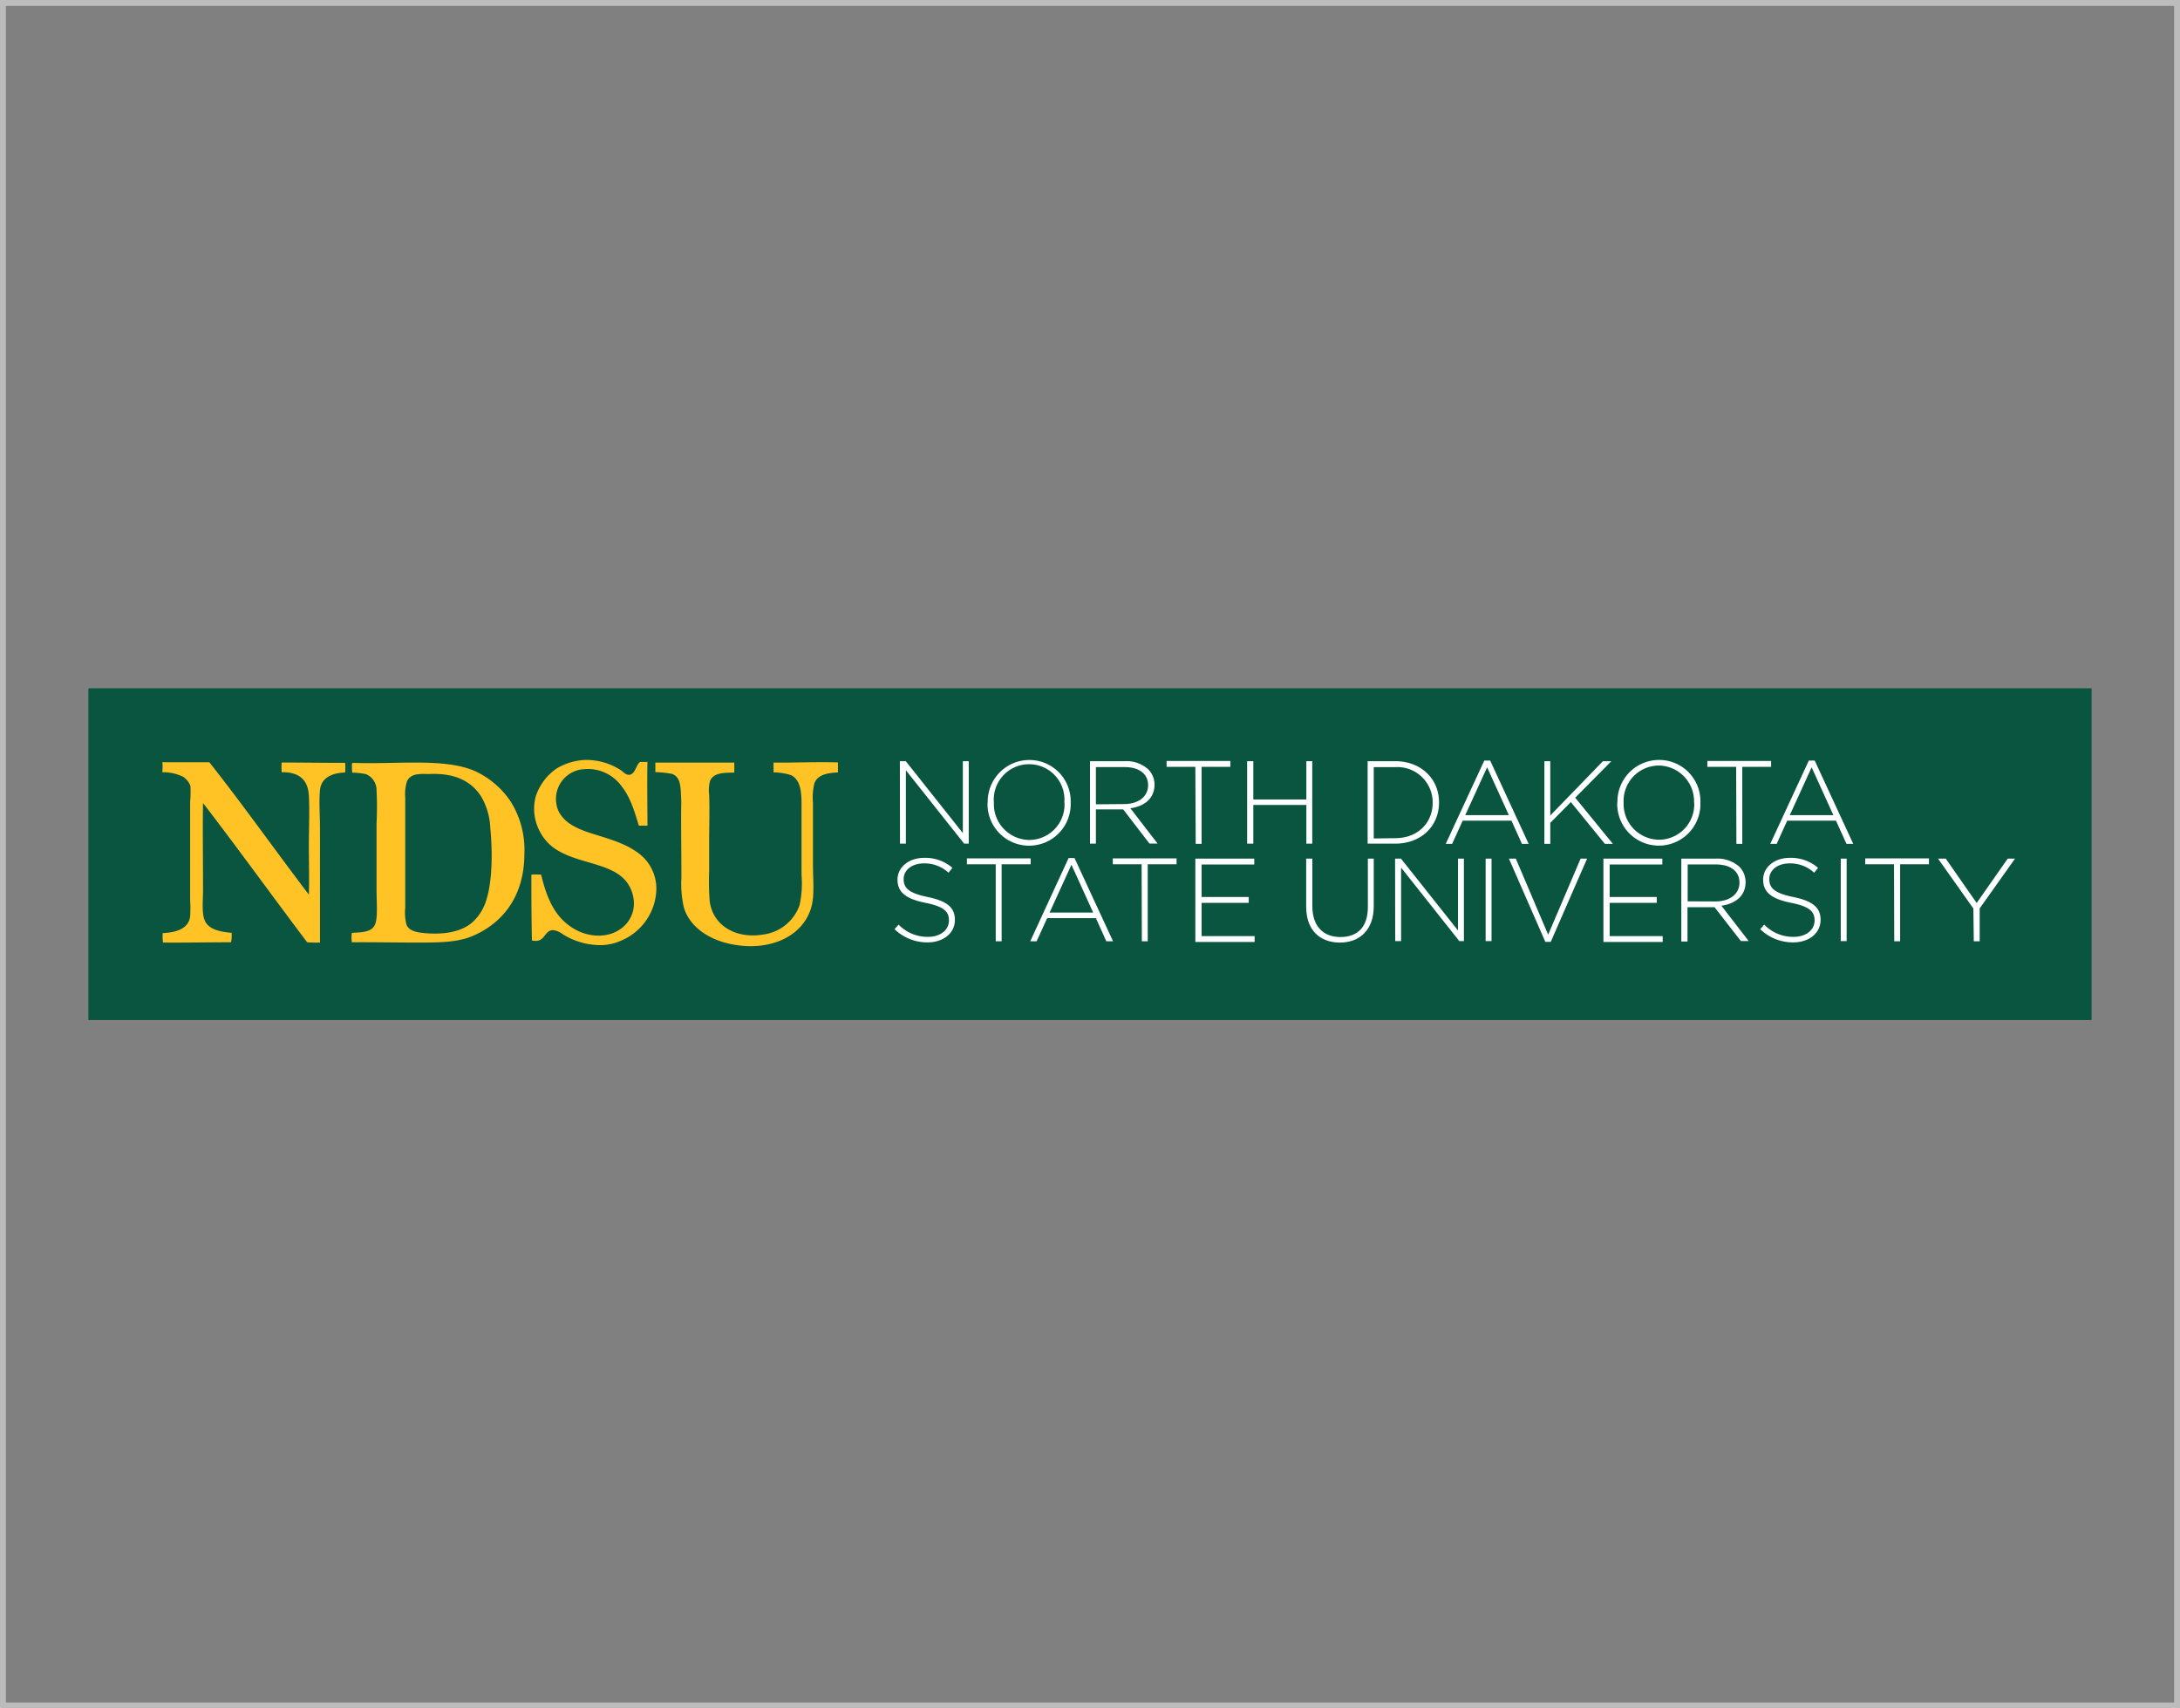 <svg id="Layer_1" data-name="Layer 1" xmlns="http://www.w3.org/2000/svg" viewBox="0 0 370 290"><rect x="0" y="0" width="370" height="290" fill="#808080" stroke="none"/><defs><style>.cls-1{fill:#bcbcbc;}.cls-2{fill:#095540;}.cls-3{fill:#ffc325;fill-rule:evenodd;}.cls-4{fill:#fff;}</style></defs><title>university-partners-370x290</title><path class="cls-1" d="M369,1V289H1V1H369m1-1H0V290H370V0Z"/><rect class="cls-2" x="15" y="116.84" width="340" height="56.31"/><path class="cls-3" d="M108.63,129.34h1.26c-.08,3.58,0,7.62,0,10.82h-1.46c-.73-2.39-1.43-4.8-2.86-6.6a7.09,7.09,0,0,0-6.41-3,5.06,5.06,0,0,0-4.71,6,4.31,4.31,0,0,0,.44,1.31c1.15,2.09,3.54,3,6.11,3.79s5.08,1.55,7,2.91A7.5,7.5,0,0,1,111.4,151a9.74,9.74,0,0,1-6.12,8.73,8.53,8.53,0,0,1-4.07.68,12,12,0,0,1-5.64-1.79,3.34,3.34,0,0,0-1.74-.73c-1.57.06-1.27,2.27-3.55,1.75-.08-3.68-.1-7.41-.09-11.17a11,11,0,0,1,1.65,0c1,4.12,2.35,7.23,5.48,9.13A8.27,8.27,0,0,0,101,158.8c4.44.34,7.57-3.18,6.31-7.23-1.56-5-7.83-4.55-12.28-7A8,8,0,0,1,91.55,141a8.15,8.15,0,0,1-.63-5.78,9.23,9.23,0,0,1,3.54-4.76A10.23,10.23,0,0,1,99.31,129a10.75,10.75,0,0,1,6,1.7c.44.25.83.87,1.51.82C107.83,131.41,107.92,129.88,108.63,129.34Z"/><path class="cls-3" d="M27.76,129.39c2.5,0,5.33,0,7.77,0,5.79,7.33,11.2,15,16.89,22.47.09-2.48,0-5.42,0-8.4s.15-5.94,0-8.44c-.16-2.68-1.7-4-4.61-3.93a11,11,0,0,1,0-1.65c3.64,0,7.14.06,10.77.05a10.89,10.89,0,0,1,0,1.64c-2.22.08-4.06.86-4.27,3-.19,2,0,4.22,0,6.45V160a19.32,19.32,0,0,1-2.18-.05c-5.92-7.85-11.69-15.85-17.67-23.64-.08,4.1,0,9.88,0,14.71,0,2-.29,4.31.44,5.53s2.39,1.62,4.41,1.8a6.28,6.28,0,0,1-.09,1.6c-4,0-7.56.08-11.56.05a10.36,10.36,0,0,1-.05-1.6c2.17-.12,4.38-.67,4.66-2.82a22,22,0,0,0,0-2.81V136.13a19.58,19.58,0,0,0,.05-2.72,3.31,3.31,0,0,0-1.21-1.54,7.68,7.68,0,0,0-3.54-.78c0-.67.06-1.08,0-1.56A.12.12,0,0,1,27.76,129.39Z"/><path class="cls-3" d="M59.9,129.49c7.41.3,15.66-.89,20.82,1.45a14.64,14.64,0,0,1,6,5.19A15.46,15.46,0,0,1,89,144.92c0,7-3.46,11.54-8.4,13.79C77.9,160,74.56,160,70.72,160s-7.28-.08-11-.05a5.36,5.36,0,0,1,0-1.6c1.79-.1,3.52-.09,4-1.6.41-1.24.19-3.72.19-5.64,0-3.66,0-8,0-11.35a55.83,55.83,0,0,0,0-5.63,2.93,2.93,0,0,0-1.79-2.72,12,12,0,0,0-2.33-.25,9.09,9.09,0,0,1-.05-1.5S59.83,129.5,59.9,129.49Zm9.17,3.15a7.52,7.52,0,0,0-.29,2.81v18.64A8.28,8.28,0,0,0,69,157c.5,1.09,1.85,1.29,3.26,1.41,3.24.27,6.07-.27,7.86-1.8a8.3,8.3,0,0,0,2.47-4c1-3.24,1-8.26.63-12a11.62,11.62,0,0,0-1.4-5.14c-1.59-2.71-4.41-4.3-9-4.08C71.14,131.36,69.73,131.27,69.07,132.64Z"/><path class="cls-3" d="M142.22,129.42c0,.43,0,1.13,0,1.7-1.94.09-3.47.43-4,1.85a10.21,10.21,0,0,0-.24,3.3V146.8c0,2.32.26,4.94-.19,6.85-1.24,5.2-7,8-13.79,6.6-3.61-.76-6.84-2.79-7.91-6.12a17.57,17.57,0,0,1-.44-5.09c0-3.7-.05-7.1-.05-10.93,0-.87.05-1.8,0-2.76-.09-1.93-.1-3.51-1.6-4a22.25,22.25,0,0,0-2.77-.29c0-.64,0-1,0-1.61h13.4c0,.77,0,1.05,0,1.7-2,0-3.56.09-4.12,1.41a6.11,6.11,0,0,0-.15,2.33c.1,2.55,0,5.58,0,7.77,0,1.78,0,3.6,0,5.19a42.06,42.06,0,0,0,.1,5.19c.58,4.1,4.44,6.38,9.12,5.59a7.58,7.58,0,0,0,6.12-4.95,17.5,17.5,0,0,0,.34-5.15c0-3.61,0-7.25,0-10.53,0-2.72.17-5.41-1.75-6.41a10.39,10.39,0,0,0-3-.48v-1.66C135,129.48,138.91,129.31,142.22,129.42Z"/><path class="cls-4" d="M152.73,129.21h1l9.69,12.21V129.21h1v14h-.78l-9.89-12.46v12.46h-1Z"/><path class="cls-4" d="M167.64,136.27v0a7.07,7.07,0,0,1,7.08-7.26,7,7,0,0,1,7,7.22s0,0,0,0a7.06,7.06,0,1,1-14.11,0Zm13,0v0a6,6,0,1,0-11.95,0v0a6.07,6.07,0,0,0,6,6.31A6,6,0,0,0,180.67,136.27Z"/><path class="cls-4" d="M185,129.21h5.89a5.48,5.48,0,0,1,4,1.39,3.69,3.69,0,0,1,1.06,2.6v0c0,2.35-1.74,3.69-4.1,4l4.62,6H195.1l-4.47-5.81H186v5.81h-1Zm5.77,7.28c2.35,0,4.09-1.18,4.09-3.21v0c0-1.88-1.48-3.07-4-3.07H186v6.32Z"/><path class="cls-4" d="M202.88,130.17H198v-1h10.83v1h-4.89v13.07h-1Z"/><path class="cls-4" d="M211.67,129.21h1.05v6.5h9v-6.5h1v14h-1v-6.57h-9v6.57h-1.05Z"/><path class="cls-4" d="M232.12,129.21h4.66c4.42,0,7.46,3,7.46,7v0c0,4-3,7-7.46,7h-4.66Zm4.66,13.07c3.91,0,6.38-2.66,6.38-6v0a6,6,0,0,0-6.38-6.06h-3.62v12.11Z"/><path class="cls-4" d="M251.92,129.11h1l6.53,14.13h-1.14l-1.78-3.93h-8.28l-1.78,3.93h-1.09Zm4.17,9.26-3.69-8.12-3.71,8.12Z"/><path class="cls-4" d="M262.12,129.21h1v9.22l8.94-9.22h1.43l-6.14,6.2,6.39,7.83h-1.36l-5.77-7.09-3.49,3.53v3.56h-1Z"/><path class="cls-4" d="M274.52,136.27v0A7.07,7.07,0,0,1,281.6,129a7,7,0,0,1,7,7.22s0,0,0,0a7.06,7.06,0,1,1-14.11,0Zm13,0v0a6.07,6.07,0,0,0-6-6.32,6,6,0,0,0-5.95,6.28v0a6.06,6.06,0,0,0,6,6.31A6,6,0,0,0,287.55,136.27Z"/><path class="cls-4" d="M294.67,130.17h-4.89v-1H300.6v1h-4.89v13.07h-1Z"/><path class="cls-4" d="M307,129.11h1l6.54,14.13h-1.15l-1.78-3.93h-8.28l-1.78,3.93h-1.09Zm4.17,9.26-3.69-8.12-3.71,8.12Z"/><path class="cls-4" d="M151.83,157.73l.68-.78a6.83,6.83,0,0,0,5,2.08c2.11,0,3.55-1.18,3.55-2.78v0c0-1.48-.78-2.35-4-3-3.37-.68-4.73-1.82-4.73-3.95v0c0-2.08,1.91-3.68,4.51-3.68a7,7,0,0,1,4.81,1.7l-.66.82a6,6,0,0,0-4.19-1.58c-2.06,0-3.43,1.18-3.43,2.64v0c0,1.49.77,2.39,4.09,3.07s4.61,1.83,4.61,3.87v0c0,2.26-1.94,3.83-4.65,3.83A8,8,0,0,1,151.83,157.73Z"/><path class="cls-4" d="M169,146.71h-4.89v-1h10.82v1H170v13.07h-1Z"/><path class="cls-4" d="M181.37,145.65h1l6.54,14.13h-1.14L186,155.85h-8.27l-1.79,3.93h-1.08Zm4.17,9.26-3.69-8.12-3.71,8.12Z"/><path class="cls-4" d="M193.76,146.71h-4.89v-1h10.82v1H194.8v13.07h-1Z"/><path class="cls-4" d="M202.88,145.75h10v1h-8.94v5.51h8v1h-8v5.64h9v1H202.88Z"/><path class="cls-4" d="M221.69,153.94v-8.19h1.05v8.09c0,3.31,1.78,5.22,4.75,5.22s4.67-1.73,4.67-5.12v-8.19h1v8.07c0,4-2.35,6.18-5.75,6.18S221.69,157.87,221.69,153.94Z"/><path class="cls-4" d="M236.78,145.75h1l9.68,12.2v-12.2h1v14h-.78l-9.88-12.47v12.47h-1Z"/><path class="cls-4" d="M252.15,145.75h1v14h-1Z"/><path class="cls-4" d="M256.1,145.75h1.17l5.49,12.91,5.51-12.91h1.1l-6.17,14.13h-.92Z"/><path class="cls-4" d="M272.14,145.75h10v1h-8.94v5.51h8v1h-8v5.64h9v1H272.14Z"/><path class="cls-4" d="M285.36,145.75h5.9a5.56,5.56,0,0,1,3.95,1.38,3.7,3.7,0,0,1,1.06,2.61v0c0,2.34-1.74,3.68-4.11,4l4.63,6h-1.32L291,154h-4.59v5.82h-1.05Zm5.78,7.27c2.34,0,4.09-1.18,4.09-3.21v0c0-1.89-1.49-3.07-4-3.07h-4.79V153Z"/><path class="cls-4" d="M298.75,157.73l.68-.78a6.82,6.82,0,0,0,5,2.08c2.11,0,3.55-1.18,3.55-2.78v0c0-1.48-.78-2.35-4-3-3.37-.68-4.73-1.82-4.73-3.95v0c0-2.08,1.91-3.68,4.51-3.68a7,7,0,0,1,4.81,1.7l-.66.82a6,6,0,0,0-4.19-1.58c-2.06,0-3.43,1.18-3.43,2.64v0c0,1.49.77,2.39,4.09,3.07s4.62,1.83,4.62,3.87v0c0,2.26-1.95,3.83-4.66,3.83A8,8,0,0,1,298.75,157.73Z"/><path class="cls-4" d="M312.42,145.75h1v14h-1Z"/><path class="cls-4" d="M321.46,146.71h-4.89v-1h10.82v1H322.5v13.07h-1Z"/><path class="cls-4" d="M334.93,154.22l-6-8.47h1.31l5.25,7.53,5.27-7.53H342l-6,8.45v5.58h-1Z"/></svg>